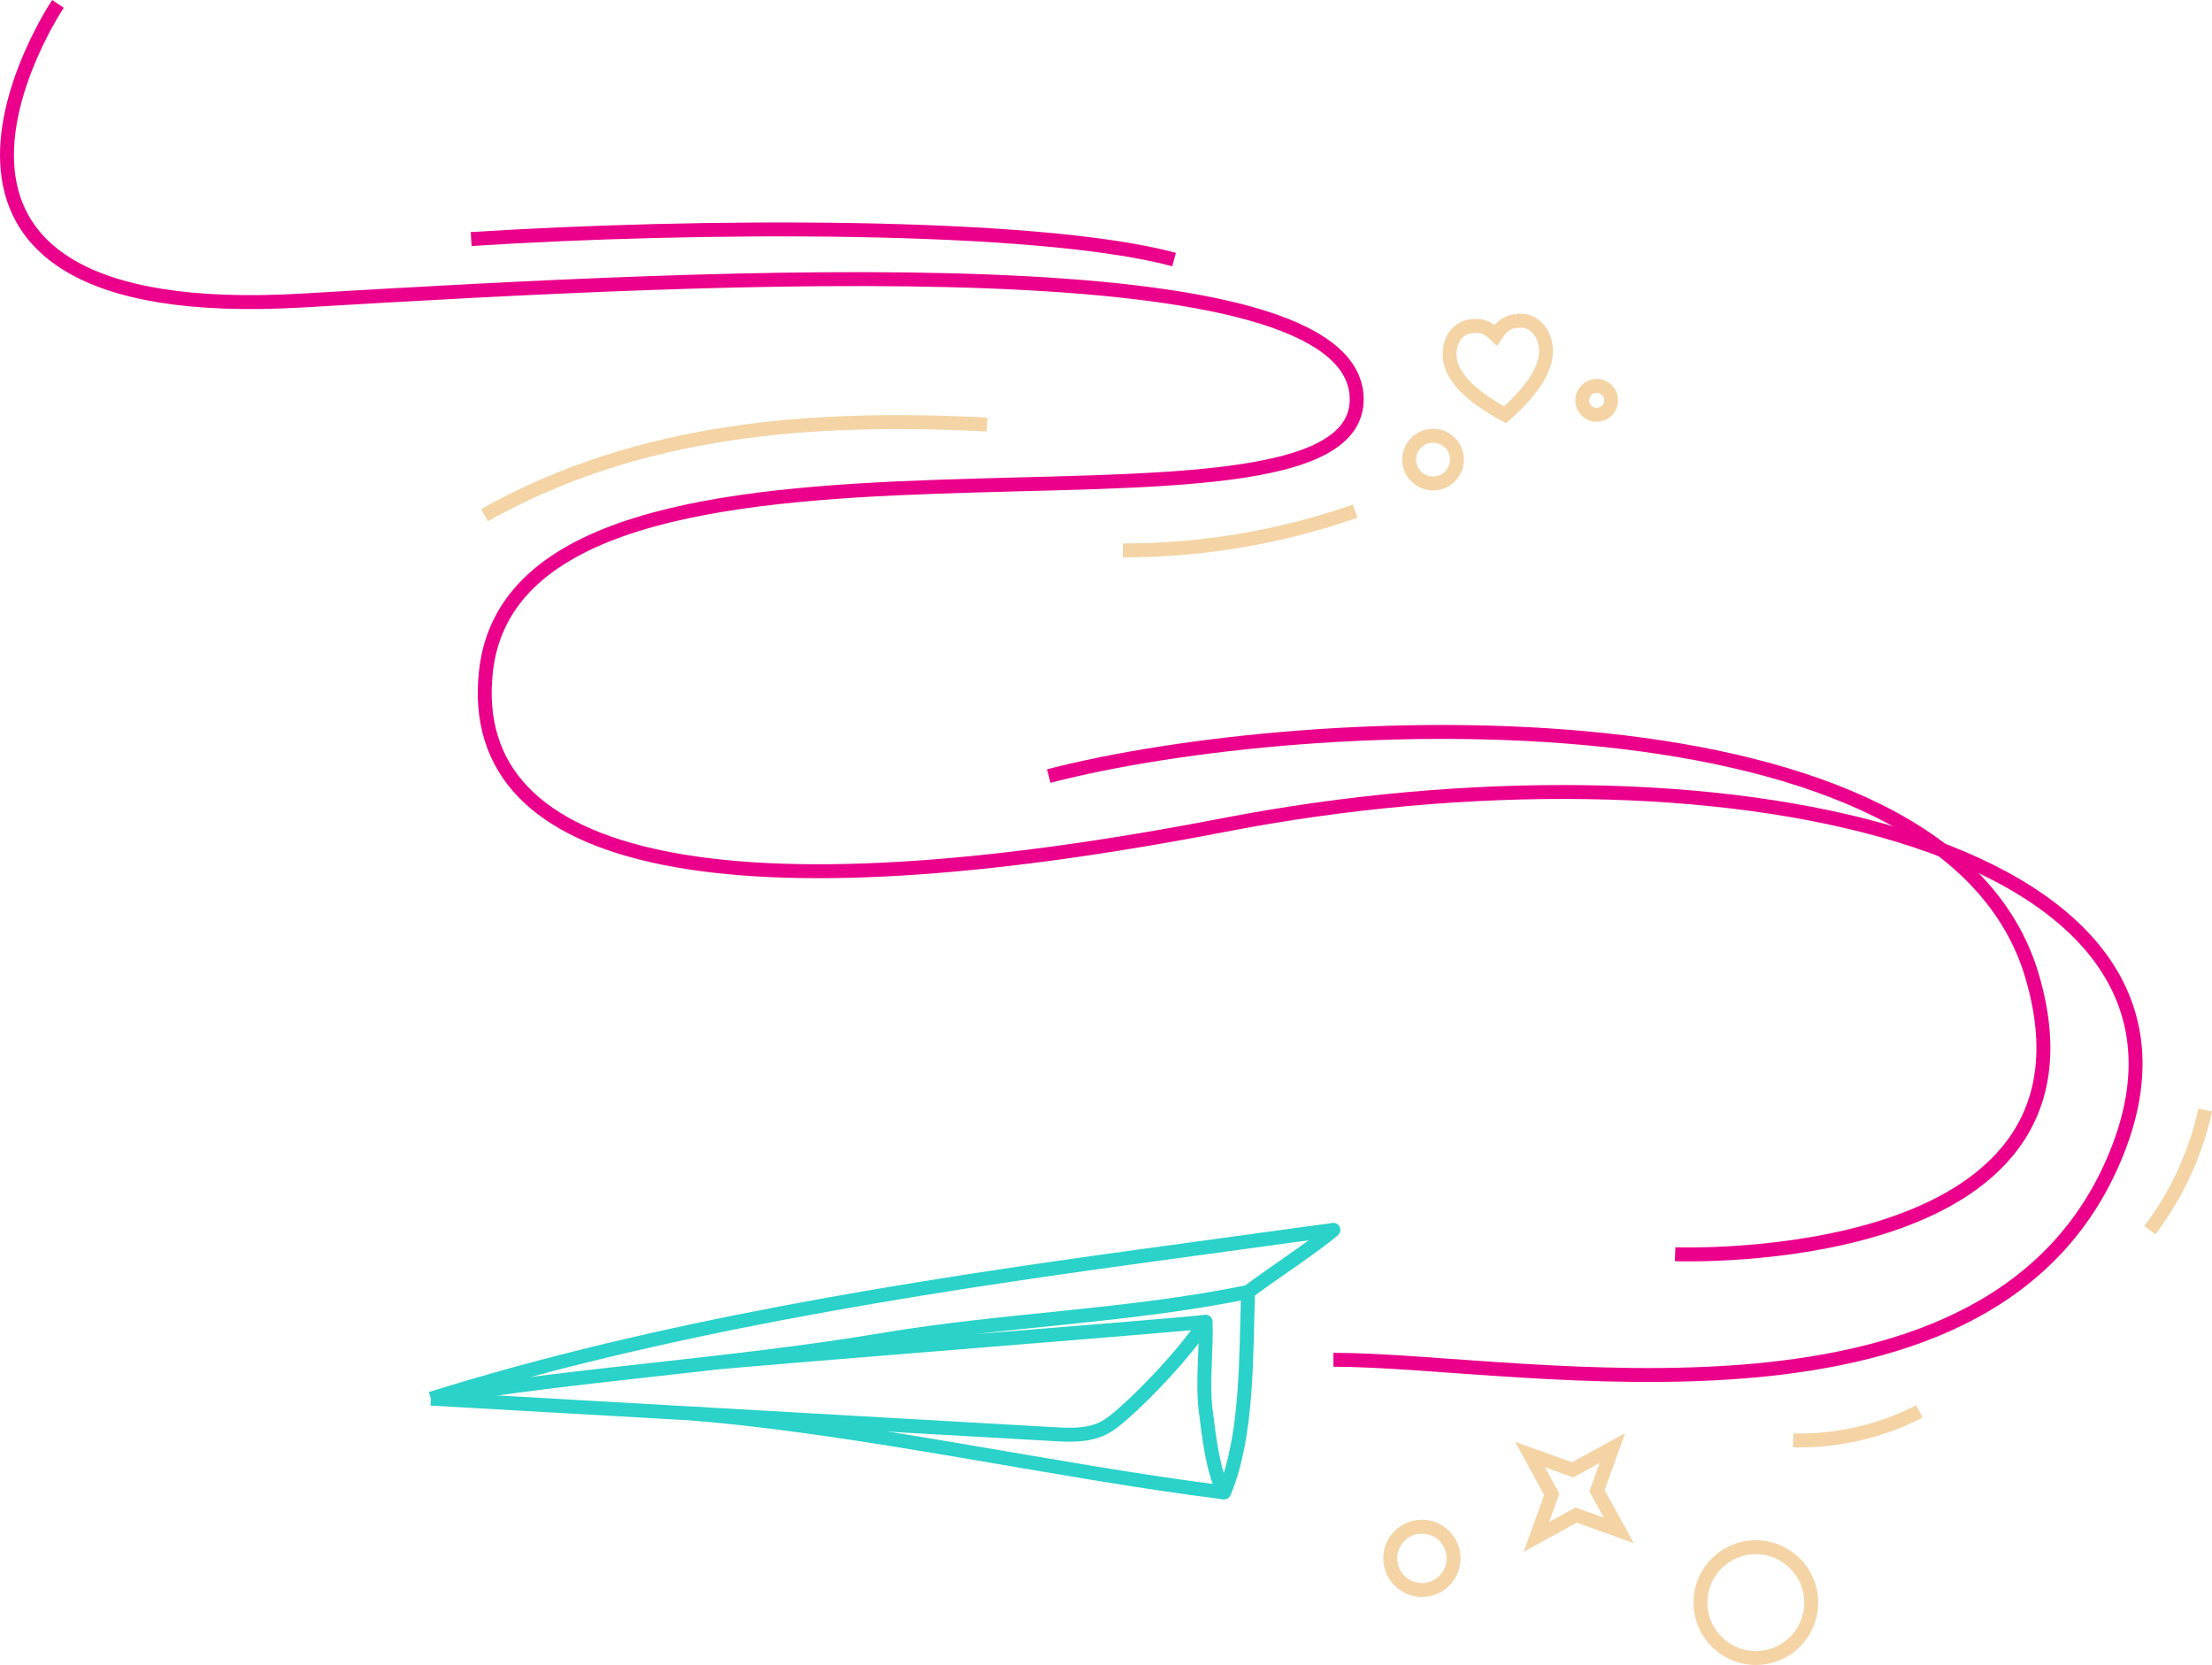 <svg xmlns="http://www.w3.org/2000/svg" width="476.37" height="358.6" fill="none" stroke-width="3" xmlns:v="https://vecta.io/nano"><g stroke="#f4d4a5"><path d="M104.34 110.96c33.71-18.98 71.3-21.39 108.23-19.54m114-22.3l.94-.06c2.04-.04 4.6 1.54 5.3 5.05l.14 1.18c.13 3.42-1.94 7.91-8.81 14.04-8.1-4.37-11.16-8.26-11.82-11.62l-.14-1.18c-.13-3.58 1.99-5.7 3.99-6.14.33-.07.64-.12.93-.16 2.33-.27 3.57.6 5.04 1.98 1.1-1.68 2.1-2.82 4.44-3.09m-84.78 49.42c17 .04 34-2.83 50.05-8.45" stroke-miterlimit="10"/><circle cx="308.62" cy="98.99" r="5.14"/><circle cx="343.86" cy="86.22" r="3.11"/></g><g stroke-linejoin="round"><g stroke="#2ad2c9"><path d="M259.63 284.67c-4.81 7.26-13.23 15.85-17.65 19.71-1.41 1.23-2.83 2.47-4.51 3.29-3.26 1.59-7.06 1.42-10.68 1.21L92.8 301.24"/><path d="M92.8 301.25c49.09-15.35 102.84-23.84 153.79-30.81l40.57-5.55c-4.02 3.51-12.84 9.21-18.37 13.36m-116.5 15.45c4.82-.73 102.52-8.3 107.34-9.03.23 5.95-.72 12.96 0 18.88.77 6.33 1.62 13.49 3.99 17.91 5.19-12.42 4.67-29.79 5.17-43.19-26.25 5.35-52.39 5.9-78.81 10.34-32.08 5.4-66.2 7.35-97.18 12.65"/><path d="M149.09,304.46c37.01,3.05,77.68,12.35,114.53,16.99"/></g><g stroke="#eb008b"><path d="M287.16 292.87c40.74 0 143.46 21.54 169.15-45.74 25.3-66.27-87.32-89.83-192.7-69.44S100 187.2 104.65 144.62c7.23-66.13 188.63-20.28 187.52-58.97-.96-33.34-134.59-26.42-226.75-20.94C-34.35 70.65 12.48.84 12.48.84"/><path d="M225.85 167.15c55.49-14.39 192.94-20.65 211.76 43.03s-76.86 59.96-76.86 59.96M101.47 51.49c47.62-3.07 121.61-3.58 151.38 4.41"/></g></g><g stroke="#f4d4a5"><path d="M329.49 313.28l9.18 3.3 8.56-4.69-3.3 9.18 4.69 8.55-9.18-3.3-8.56 4.7 3.3-9.18-4.69-8.56zm56.69-3.05a56.42 56.42 0 0 0 27.18-6.24m49.63-39.04c5.78-7.62 9.88-16.52 11.91-25.87" stroke-miterlimit="10"/><circle cx="306.22" cy="335.64" r="6.82"/><circle cx="378.13" cy="345.17" r="11.93"/></g></svg>